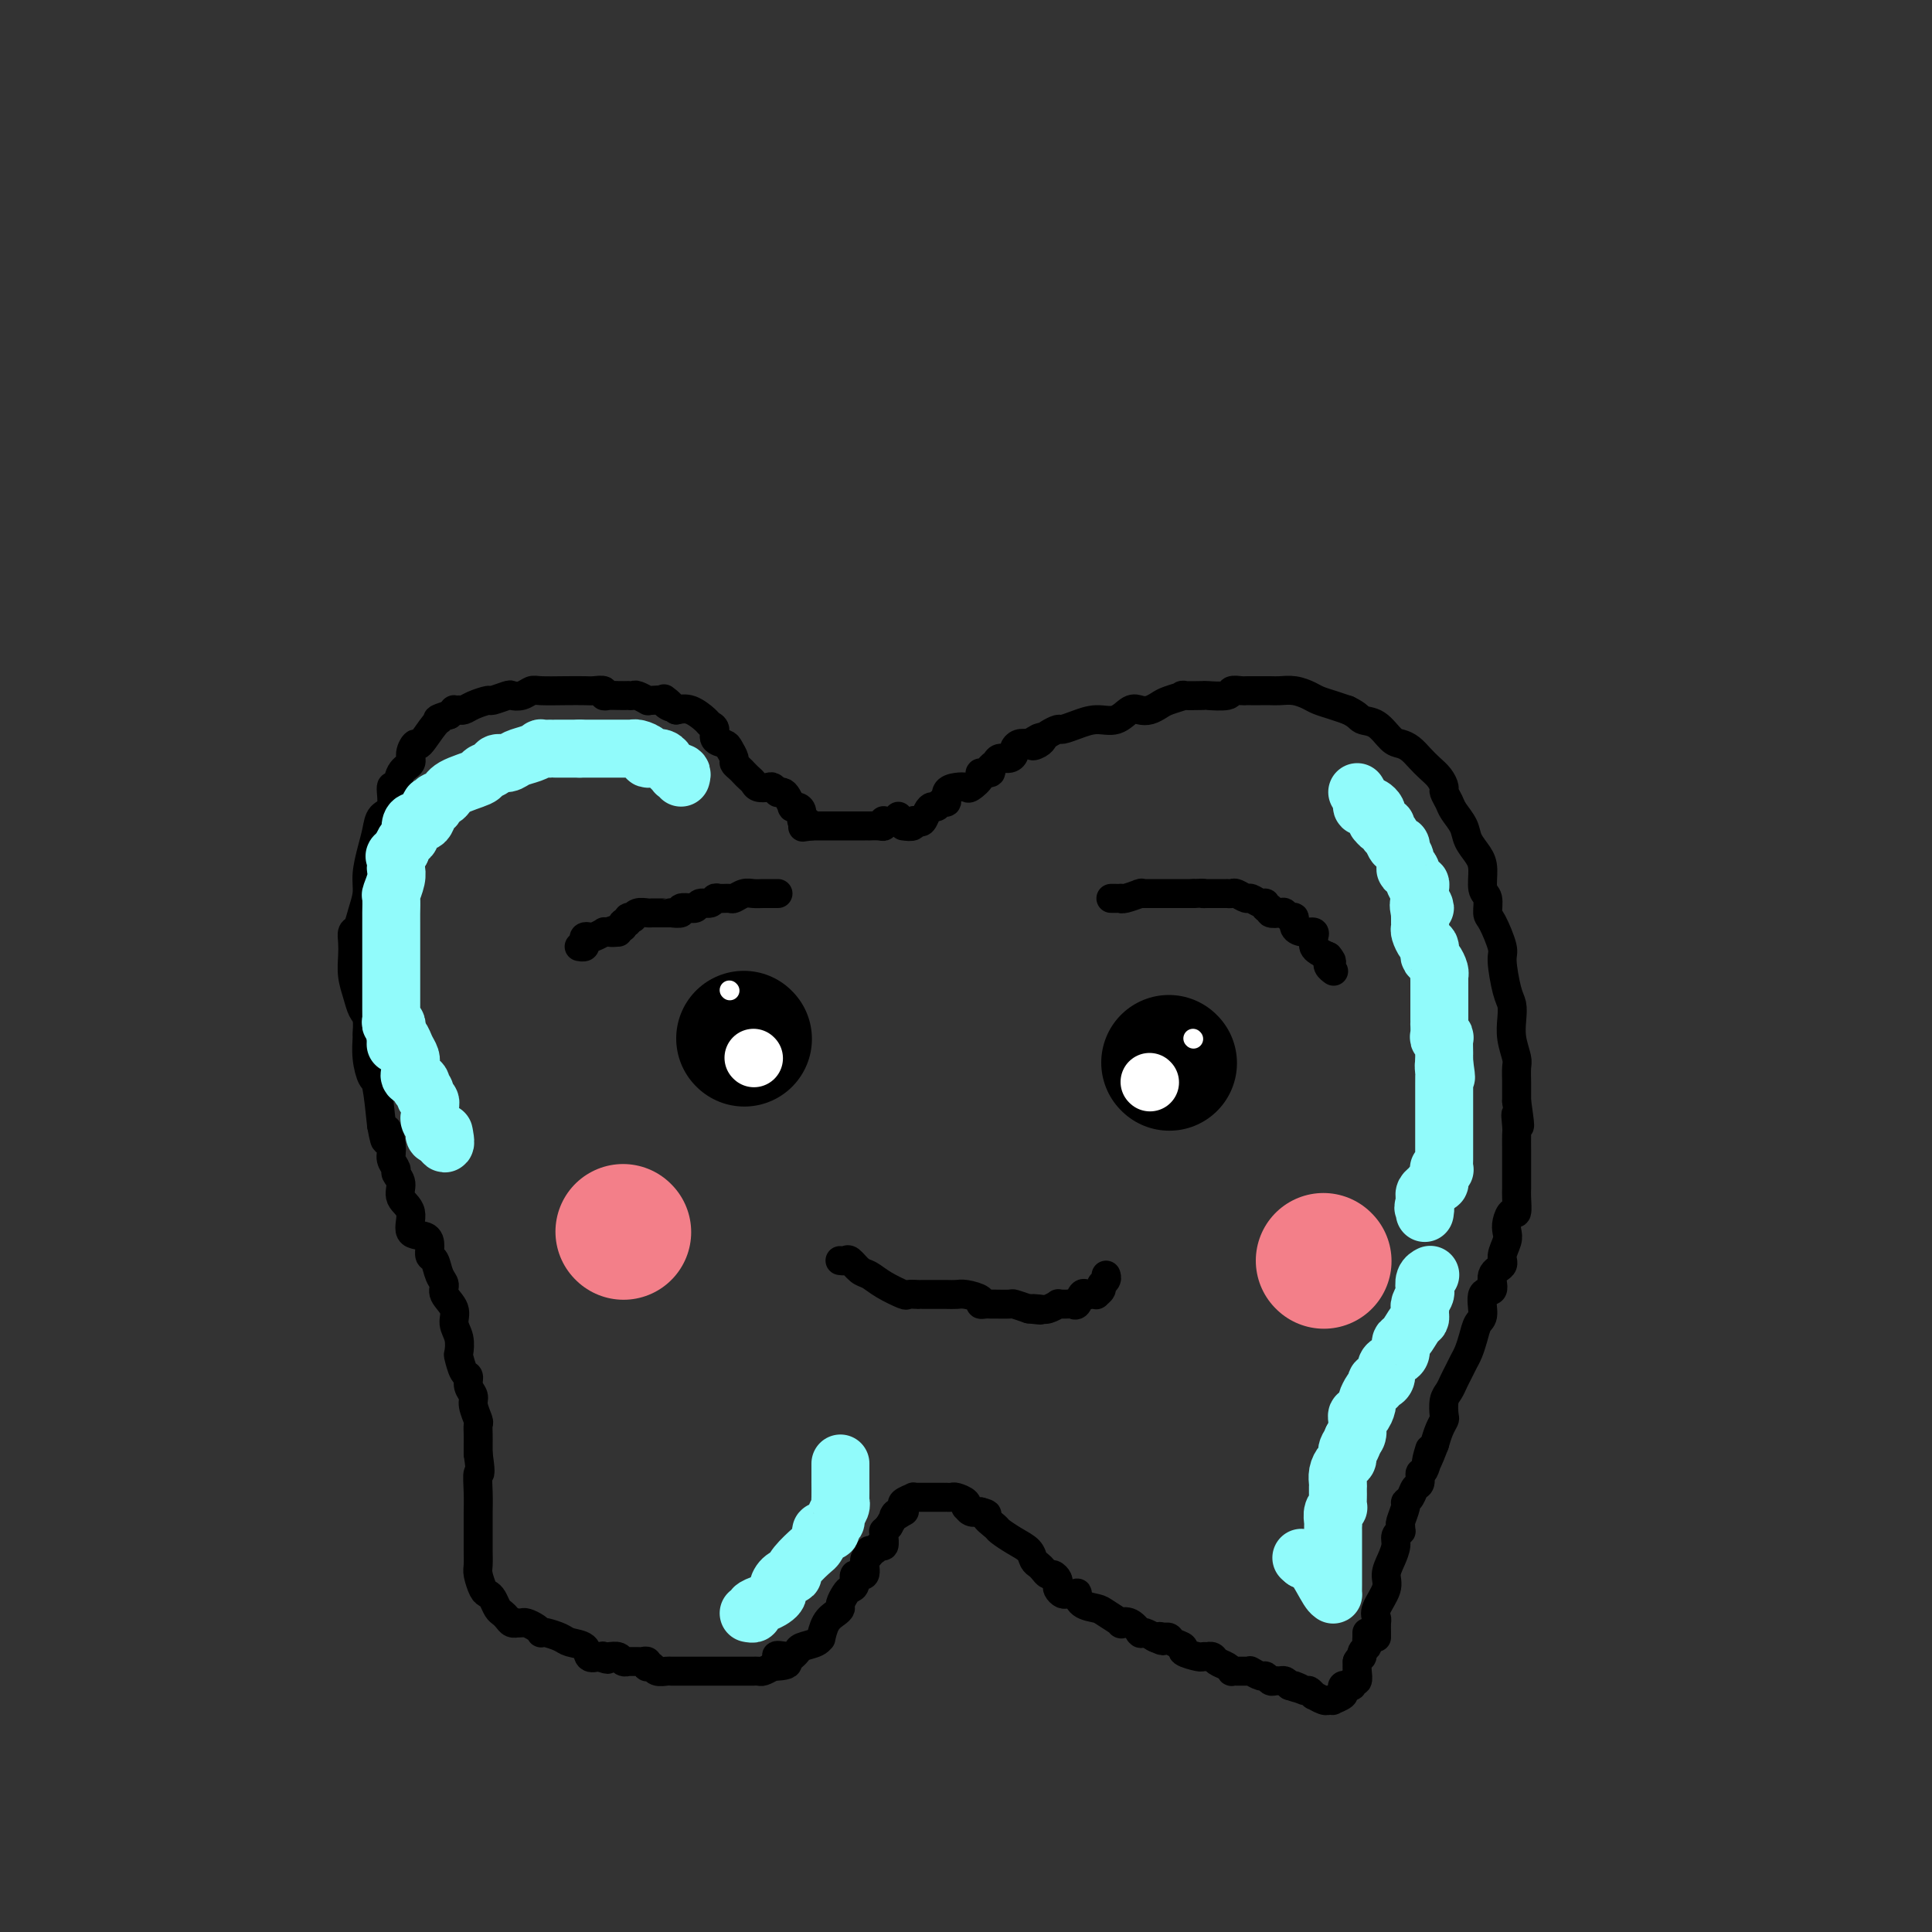 <svg viewBox='0 0 400 400' version='1.1' xmlns='http://www.w3.org/2000/svg' xmlns:xlink='http://www.w3.org/1999/xlink'><rect x="0" y="0" width="400" height="400" fill="#333333" stroke="none"/><g fill='none' stroke='#000000' stroke-width='6' stroke-linecap='round' stroke-linejoin='round'><path d='M187,171c0.869,0.110 1.738,0.219 2,0c0.262,-0.219 -0.085,-0.767 0,-1c0.085,-0.233 0.600,-0.152 1,0c0.400,0.152 0.684,0.376 1,0c0.316,-0.376 0.663,-1.353 1,-2c0.337,-0.647 0.663,-0.965 1,-1c0.337,-0.035 0.684,0.211 1,0c0.316,-0.211 0.599,-0.880 1,-1c0.401,-0.120 0.918,0.309 1,0c0.082,-0.309 -0.271,-1.357 0,-2c0.271,-0.643 1.167,-0.880 2,-1c0.833,-0.120 1.604,-0.122 2,0c0.396,0.122 0.417,0.369 1,0c0.583,-0.369 1.729,-1.356 2,-2c0.271,-0.644 -0.332,-0.947 0,-1c0.332,-0.053 1.598,0.144 2,0c0.402,-0.144 -0.060,-0.630 0,-1c0.060,-0.370 0.642,-0.624 1,-1c0.358,-0.376 0.490,-0.875 1,-1c0.510,-0.125 1.396,0.124 2,0c0.604,-0.124 0.925,-0.621 1,-1c0.075,-0.379 -0.095,-0.641 0,-1c0.095,-0.359 0.456,-0.817 1,-1c0.544,-0.183 1.272,-0.092 2,0'/><path d='M213,154c4.202,-2.643 1.707,-0.751 1,0c-0.707,0.751 0.372,0.360 1,0c0.628,-0.360 0.803,-0.687 1,-1c0.197,-0.313 0.415,-0.610 1,-1c0.585,-0.390 1.539,-0.873 2,-1c0.461,-0.127 0.431,0.102 1,0c0.569,-0.102 1.738,-0.535 3,-1c1.262,-0.465 2.617,-0.961 4,-1c1.383,-0.039 2.794,0.379 4,0c1.206,-0.379 2.208,-1.554 3,-2c0.792,-0.446 1.373,-0.162 2,0c0.627,0.162 1.299,0.201 2,0c0.701,-0.201 1.433,-0.642 2,-1c0.567,-0.358 0.971,-0.632 2,-1c1.029,-0.368 2.683,-0.830 3,-1c0.317,-0.170 -0.701,-0.049 0,0c0.701,0.049 3.123,0.027 4,0c0.877,-0.027 0.210,-0.060 1,0c0.790,0.060 3.037,0.212 4,0c0.963,-0.212 0.642,-0.789 1,-1c0.358,-0.211 1.394,-0.057 2,0c0.606,0.057 0.780,0.015 1,0c0.220,-0.015 0.484,-0.005 1,0c0.516,0.005 1.283,0.004 2,0c0.717,-0.004 1.385,-0.012 2,0c0.615,0.012 1.179,0.045 2,0c0.821,-0.045 1.900,-0.167 3,0c1.100,0.167 2.223,0.622 3,1c0.777,0.378 1.209,0.679 2,1c0.791,0.321 1.940,0.663 3,1c1.060,0.337 2.030,0.668 3,1'/><path d='M279,147c2.241,1.056 2.344,1.697 3,2c0.656,0.303 1.867,0.269 3,1c1.133,0.731 2.190,2.226 3,3c0.810,0.774 1.372,0.826 2,1c0.628,0.174 1.321,0.470 2,1c0.679,0.530 1.344,1.293 2,2c0.656,0.707 1.303,1.358 2,2c0.697,0.642 1.442,1.273 2,2c0.558,0.727 0.927,1.549 1,2c0.073,0.451 -0.150,0.532 0,1c0.150,0.468 0.674,1.322 1,2c0.326,0.678 0.456,1.180 1,2c0.544,0.820 1.504,1.957 2,3c0.496,1.043 0.529,1.993 1,3c0.471,1.007 1.380,2.070 2,3c0.620,0.930 0.953,1.727 1,3c0.047,1.273 -0.190,3.024 0,4c0.190,0.976 0.807,1.178 1,2c0.193,0.822 -0.036,2.265 0,3c0.036,0.735 0.339,0.763 1,2c0.661,1.237 1.680,3.685 2,5c0.320,1.315 -0.059,1.498 0,3c0.059,1.502 0.555,4.321 1,6c0.445,1.679 0.837,2.216 1,3c0.163,0.784 0.096,1.813 0,3c-0.096,1.187 -0.222,2.530 0,4c0.222,1.470 0.792,3.065 1,4c0.208,0.935 0.056,1.209 0,2c-0.056,0.791 -0.015,2.097 0,3c0.015,0.903 0.004,1.401 0,2c-0.004,0.599 -0.002,1.300 0,2'/><path d='M314,228c1.238,8.470 0.332,4.145 0,3c-0.332,-1.145 -0.089,0.890 0,2c0.089,1.110 0.024,1.295 0,2c-0.024,0.705 -0.007,1.931 0,3c0.007,1.069 0.003,1.983 0,3c-0.003,1.017 -0.003,2.138 0,3c0.003,0.862 0.011,1.466 0,2c-0.011,0.534 -0.042,0.997 0,2c0.042,1.003 0.156,2.547 0,3c-0.156,0.453 -0.582,-0.184 -1,0c-0.418,0.184 -0.828,1.190 -1,2c-0.172,0.810 -0.107,1.423 0,2c0.107,0.577 0.255,1.119 0,2c-0.255,0.881 -0.913,2.103 -1,3c-0.087,0.897 0.398,1.469 0,2c-0.398,0.531 -1.679,1.019 -2,2c-0.321,0.981 0.317,2.454 0,3c-0.317,0.546 -1.591,0.166 -2,1c-0.409,0.834 0.045,2.881 0,4c-0.045,1.119 -0.589,1.311 -1,2c-0.411,0.689 -0.687,1.875 -1,3c-0.313,1.125 -0.661,2.189 -1,3c-0.339,0.811 -0.669,1.371 -1,2c-0.331,0.629 -0.663,1.328 -1,2c-0.337,0.672 -0.678,1.317 -1,2c-0.322,0.683 -0.625,1.404 -1,2c-0.375,0.596 -0.821,1.069 -1,2c-0.179,0.931 -0.089,2.322 0,3c0.089,0.678 0.178,0.644 0,1c-0.178,0.356 -0.622,1.102 -1,2c-0.378,0.898 -0.689,1.949 -1,3'/><path d='M297,299c-2.813,7.418 -1.345,1.961 -1,1c0.345,-0.961 -0.432,2.572 -1,4c-0.568,1.428 -0.927,0.750 -1,1c-0.073,0.250 0.139,1.427 0,2c-0.139,0.573 -0.630,0.542 -1,1c-0.370,0.458 -0.621,1.404 -1,2c-0.379,0.596 -0.886,0.843 -1,1c-0.114,0.157 0.167,0.223 0,1c-0.167,0.777 -0.781,2.263 -1,3c-0.219,0.737 -0.044,0.724 0,1c0.044,0.276 -0.043,0.839 0,1c0.043,0.161 0.218,-0.081 0,0c-0.218,0.081 -0.827,0.485 -1,1c-0.173,0.515 0.090,1.142 0,2c-0.090,0.858 -0.532,1.946 -1,3c-0.468,1.054 -0.963,2.074 -1,3c-0.037,0.926 0.382,1.757 0,3c-0.382,1.243 -1.567,2.897 -2,4c-0.433,1.103 -0.116,1.655 0,2c0.116,0.345 0.031,0.484 0,1c-0.031,0.516 -0.008,1.408 0,2c0.008,0.592 0.002,0.883 0,1c-0.002,0.117 -0.001,0.058 0,0'/><path d='M186,169c0.196,0.425 0.393,0.850 0,1c-0.393,0.150 -1.375,0.026 -2,0c-0.625,-0.026 -0.893,0.046 -1,0c-0.107,-0.046 -0.052,-0.208 0,0c0.052,0.208 0.101,0.788 0,1c-0.101,0.212 -0.352,0.057 -1,0c-0.648,-0.057 -1.694,-0.015 -2,0c-0.306,0.015 0.128,0.004 0,0c-0.128,-0.004 -0.816,-0.001 -1,0c-0.184,0.001 0.137,0.000 0,0c-0.137,-0.000 -0.734,-0.000 -1,0c-0.266,0.000 -0.203,0.000 -1,0c-0.797,-0.000 -2.456,-0.000 -3,0c-0.544,0.000 0.026,0.000 0,0c-0.026,-0.000 -0.647,-0.000 -1,0c-0.353,0.000 -0.437,0.000 -1,0c-0.563,-0.000 -1.604,-0.000 -2,0c-0.396,0.000 -0.147,0.000 0,0c0.147,-0.000 0.194,-0.000 0,0c-0.194,0.000 -0.627,0.000 -1,0c-0.373,-0.000 -0.687,-0.000 -1,0'/><path d='M168,171c-3.028,0.378 -1.599,0.322 -1,0c0.599,-0.322 0.367,-0.910 0,-1c-0.367,-0.090 -0.868,0.317 -1,0c-0.132,-0.317 0.105,-1.360 0,-2c-0.105,-0.640 -0.553,-0.879 -1,-1c-0.447,-0.121 -0.894,-0.124 -1,0c-0.106,0.124 0.130,0.374 0,0c-0.130,-0.374 -0.627,-1.372 -1,-2c-0.373,-0.628 -0.624,-0.886 -1,-1c-0.376,-0.114 -0.878,-0.082 -1,0c-0.122,0.082 0.136,0.215 0,0c-0.136,-0.215 -0.666,-0.779 -1,-1c-0.334,-0.221 -0.471,-0.101 -1,0c-0.529,0.101 -1.451,0.182 -2,0c-0.549,-0.182 -0.726,-0.626 -1,-1c-0.274,-0.374 -0.647,-0.676 -1,-1c-0.353,-0.324 -0.686,-0.668 -1,-1c-0.314,-0.332 -0.608,-0.653 -1,-1c-0.392,-0.347 -0.883,-0.722 -1,-1c-0.117,-0.278 0.141,-0.459 0,-1c-0.141,-0.541 -0.682,-1.440 -1,-2c-0.318,-0.560 -0.412,-0.779 -1,-1c-0.588,-0.221 -1.669,-0.445 -2,-1c-0.331,-0.555 0.088,-1.442 0,-2c-0.088,-0.558 -0.683,-0.789 -1,-1c-0.317,-0.211 -0.354,-0.403 -1,-1c-0.646,-0.597 -1.899,-1.599 -3,-2c-1.101,-0.401 -2.051,-0.200 -3,0'/><path d='M140,147c-4.506,-3.956 -1.772,-1.845 -1,-1c0.772,0.845 -0.418,0.424 -1,0c-0.582,-0.424 -0.555,-0.849 -1,-1c-0.445,-0.151 -1.362,-0.026 -2,0c-0.638,0.026 -0.998,-0.046 -1,0c-0.002,0.046 0.355,0.208 0,0c-0.355,-0.208 -1.421,-0.788 -2,-1c-0.579,-0.212 -0.669,-0.057 -1,0c-0.331,0.057 -0.902,0.016 -1,0c-0.098,-0.016 0.277,-0.008 0,0c-0.277,0.008 -1.205,0.016 -2,0c-0.795,-0.016 -1.458,-0.057 -2,0c-0.542,0.057 -0.965,0.211 -1,0c-0.035,-0.211 0.317,-0.788 0,-1c-0.317,-0.212 -1.303,-0.058 -2,0c-0.697,0.058 -1.107,0.019 -2,0c-0.893,-0.019 -2.271,-0.019 -4,0c-1.729,0.019 -3.809,0.057 -5,0c-1.191,-0.057 -1.493,-0.207 -2,0c-0.507,0.207 -1.219,0.773 -2,1c-0.781,0.227 -1.630,0.116 -2,0c-0.370,-0.116 -0.259,-0.238 -1,0c-0.741,0.238 -2.332,0.834 -3,1c-0.668,0.166 -0.413,-0.099 -1,0c-0.587,0.099 -2.018,0.563 -3,1c-0.982,0.437 -1.516,0.848 -2,1c-0.484,0.152 -0.917,0.043 -1,0c-0.083,-0.043 0.184,-0.022 0,0c-0.184,0.022 -0.819,0.044 -1,0c-0.181,-0.044 0.091,-0.156 0,0c-0.091,0.156 -0.546,0.578 -1,1'/><path d='M93,148c-3.377,1.006 -2.321,1.022 -2,1c0.321,-0.022 -0.094,-0.080 -1,1c-0.906,1.080 -2.302,3.299 -3,4c-0.698,0.701 -0.697,-0.115 -1,0c-0.303,0.115 -0.908,1.162 -1,2c-0.092,0.838 0.331,1.468 0,2c-0.331,0.532 -1.416,0.967 -2,2c-0.584,1.033 -0.667,2.663 -1,3c-0.333,0.337 -0.915,-0.621 -1,0c-0.085,0.621 0.327,2.819 0,4c-0.327,1.181 -1.393,1.344 -2,2c-0.607,0.656 -0.754,1.806 -1,3c-0.246,1.194 -0.590,2.432 -1,4c-0.410,1.568 -0.884,3.466 -1,5c-0.116,1.534 0.127,2.704 0,4c-0.127,1.296 -0.622,2.720 -1,4c-0.378,1.280 -0.638,2.418 -1,3c-0.362,0.582 -0.826,0.610 -1,1c-0.174,0.390 -0.058,1.144 0,2c0.058,0.856 0.058,1.813 0,3c-0.058,1.187 -0.173,2.602 0,4c0.173,1.398 0.635,2.778 1,4c0.365,1.222 0.633,2.286 1,3c0.367,0.714 0.833,1.078 1,2c0.167,0.922 0.034,2.403 0,3c-0.034,0.597 0.032,0.312 0,1c-0.032,0.688 -0.163,2.349 0,4c0.163,1.651 0.621,3.291 1,4c0.379,0.709 0.680,0.488 1,2c0.320,1.512 0.660,4.756 1,8'/><path d='M79,233c1.089,5.964 0.813,1.874 1,1c0.187,-0.874 0.839,1.470 1,3c0.161,1.530 -0.169,2.248 0,3c0.169,0.752 0.838,1.540 1,2c0.162,0.460 -0.184,0.593 0,1c0.184,0.407 0.897,1.088 1,2c0.103,0.912 -0.403,2.054 0,3c0.403,0.946 1.715,1.697 2,3c0.285,1.303 -0.456,3.159 0,4c0.456,0.841 2.111,0.666 3,1c0.889,0.334 1.013,1.178 1,2c-0.013,0.822 -0.163,1.623 0,2c0.163,0.377 0.640,0.330 1,1c0.360,0.670 0.603,2.055 1,3c0.397,0.945 0.947,1.449 1,2c0.053,0.551 -0.392,1.150 0,2c0.392,0.850 1.621,1.952 2,3c0.379,1.048 -0.092,2.043 0,3c0.092,0.957 0.747,1.877 1,3c0.253,1.123 0.105,2.450 0,3c-0.105,0.550 -0.168,0.322 0,1c0.168,0.678 0.566,2.263 1,3c0.434,0.737 0.905,0.625 1,1c0.095,0.375 -0.185,1.237 0,2c0.185,0.763 0.834,1.426 1,2c0.166,0.574 -0.152,1.060 0,2c0.152,0.940 0.773,2.335 1,3c0.227,0.665 0.061,0.601 0,1c-0.061,0.399 -0.016,1.261 0,2c0.016,0.739 0.005,1.354 0,2c-0.005,0.646 -0.002,1.323 0,2'/><path d='M99,301c0.774,5.363 0.207,3.771 0,4c-0.207,0.229 -0.056,2.280 0,4c0.056,1.720 0.015,3.108 0,4c-0.015,0.892 -0.004,1.287 0,2c0.004,0.713 0.001,1.742 0,2c-0.001,0.258 -0.001,-0.256 0,0c0.001,0.256 0.003,1.280 0,2c-0.003,0.720 -0.012,1.135 0,2c0.012,0.865 0.045,2.181 0,3c-0.045,0.819 -0.167,1.140 0,2c0.167,0.860 0.622,2.258 1,3c0.378,0.742 0.679,0.829 1,1c0.321,0.171 0.663,0.428 1,1c0.337,0.572 0.669,1.460 1,2c0.331,0.540 0.662,0.733 1,1c0.338,0.267 0.682,0.608 1,1c0.318,0.392 0.609,0.836 1,1c0.391,0.164 0.882,0.047 1,0c0.118,-0.047 -0.136,-0.023 0,0c0.136,0.023 0.663,0.045 1,0c0.337,-0.045 0.484,-0.156 1,0c0.516,0.156 1.402,0.581 2,1c0.598,0.419 0.907,0.834 1,1c0.093,0.166 -0.031,0.085 0,0c0.031,-0.085 0.217,-0.173 1,0c0.783,0.173 2.163,0.607 3,1c0.837,0.393 1.132,0.744 2,1c0.868,0.256 2.311,0.415 3,1c0.689,0.585 0.626,1.596 1,2c0.374,0.404 1.187,0.202 2,0'/><path d='M124,343c3.009,1.083 1.531,0.289 1,0c-0.531,-0.289 -0.115,-0.074 0,0c0.115,0.074 -0.070,0.006 0,0c0.070,-0.006 0.396,0.051 1,0c0.604,-0.051 1.486,-0.210 2,0c0.514,0.210 0.659,0.788 1,1c0.341,0.212 0.879,0.057 1,0c0.121,-0.057 -0.175,-0.015 0,0c0.175,0.015 0.821,0.003 1,0c0.179,-0.003 -0.110,0.003 0,0c0.110,-0.003 0.617,-0.015 1,0c0.383,0.015 0.642,0.055 1,0c0.358,-0.055 0.816,-0.207 1,0c0.184,0.207 0.095,0.773 0,1c-0.095,0.227 -0.195,0.113 0,0c0.195,-0.113 0.684,-0.226 1,0c0.316,0.226 0.457,0.793 1,1c0.543,0.207 1.488,0.056 2,0c0.512,-0.056 0.593,-0.015 1,0c0.407,0.015 1.142,0.004 2,0c0.858,-0.004 1.841,-0.001 3,0c1.159,0.001 2.495,0.000 3,0c0.505,-0.000 0.178,-0.000 1,0c0.822,0.000 2.794,0.000 4,0c1.206,-0.000 1.647,-0.000 2,0c0.353,0.000 0.619,0.001 1,0c0.381,-0.001 0.878,-0.003 1,0c0.122,0.003 -0.132,0.011 0,0c0.132,-0.011 0.651,-0.041 1,0c0.349,0.041 0.528,0.155 1,0c0.472,-0.155 1.236,-0.577 2,-1'/><path d='M160,345c5.687,-0.140 1.903,-1.491 1,-2c-0.903,-0.509 1.075,-0.178 2,0c0.925,0.178 0.798,0.201 1,0c0.202,-0.201 0.733,-0.626 1,-1c0.267,-0.374 0.270,-0.698 1,-1c0.730,-0.302 2.188,-0.581 3,-1c0.812,-0.419 0.978,-0.977 1,-1c0.022,-0.023 -0.100,0.489 0,0c0.100,-0.489 0.422,-1.980 1,-3c0.578,-1.020 1.411,-1.569 2,-2c0.589,-0.431 0.933,-0.744 1,-1c0.067,-0.256 -0.142,-0.455 0,-1c0.142,-0.545 0.634,-1.435 1,-2c0.366,-0.565 0.605,-0.803 1,-1c0.395,-0.197 0.947,-0.353 1,-1c0.053,-0.647 -0.393,-1.785 0,-2c0.393,-0.215 1.625,0.494 2,0c0.375,-0.494 -0.107,-2.189 0,-3c0.107,-0.811 0.803,-0.737 1,-1c0.197,-0.263 -0.105,-0.861 0,-1c0.105,-0.139 0.617,0.183 1,0c0.383,-0.183 0.638,-0.871 1,-1c0.362,-0.129 0.832,0.303 1,0c0.168,-0.303 0.035,-1.339 0,-2c-0.035,-0.661 0.029,-0.947 0,-1c-0.029,-0.053 -0.151,0.128 0,0c0.151,-0.128 0.576,-0.564 1,-1'/><path d='M184,316c2.425,-4.102 0.987,-2.356 1,-2c0.013,0.356 1.475,-0.679 2,-1c0.525,-0.321 0.112,0.072 0,0c-0.112,-0.072 0.078,-0.608 0,-1c-0.078,-0.392 -0.425,-0.641 0,-1c0.425,-0.359 1.620,-0.828 2,-1c0.380,-0.172 -0.056,-0.046 0,0c0.056,0.046 0.606,0.012 1,0c0.394,-0.012 0.634,-0.003 1,0c0.366,0.003 0.859,0.001 1,0c0.141,-0.001 -0.068,-0.000 0,0c0.068,0.000 0.414,0.000 1,0c0.586,-0.000 1.413,-0.001 2,0c0.587,0.001 0.935,0.003 1,0c0.065,-0.003 -0.154,-0.011 0,0c0.154,0.011 0.682,0.040 1,0c0.318,-0.040 0.427,-0.151 1,0c0.573,0.151 1.609,0.562 2,1c0.391,0.438 0.136,0.901 0,1c-0.136,0.099 -0.152,-0.166 0,0c0.152,0.166 0.472,0.762 1,1c0.528,0.238 1.264,0.119 2,0'/><path d='M203,313c2.277,0.579 0.971,0.525 1,1c0.029,0.475 1.394,1.479 2,2c0.606,0.521 0.452,0.559 1,1c0.548,0.441 1.796,1.284 3,2c1.204,0.716 2.364,1.306 3,2c0.636,0.694 0.748,1.492 1,2c0.252,0.508 0.646,0.728 1,1c0.354,0.272 0.670,0.598 1,1c0.330,0.402 0.676,0.881 1,1c0.324,0.119 0.626,-0.122 1,0c0.374,0.122 0.821,0.607 1,1c0.179,0.393 0.089,0.694 0,1c-0.089,0.306 -0.178,0.618 0,1c0.178,0.382 0.622,0.832 1,1c0.378,0.168 0.691,0.052 1,0c0.309,-0.052 0.615,-0.039 1,0c0.385,0.039 0.850,0.103 1,0c0.150,-0.103 -0.015,-0.374 0,0c0.015,0.374 0.209,1.393 1,2c0.791,0.607 2.179,0.802 3,1c0.821,0.198 1.075,0.400 2,1c0.925,0.600 2.521,1.597 3,2c0.479,0.403 -0.159,0.213 0,0c0.159,-0.213 1.116,-0.451 2,0c0.884,0.451 1.694,1.589 2,2c0.306,0.411 0.107,0.096 0,0c-0.107,-0.096 -0.121,0.026 0,0c0.121,-0.026 0.379,-0.199 1,0c0.621,0.199 1.606,0.771 2,1c0.394,0.229 0.197,0.114 0,0'/><path d='M239,339c2.951,1.392 1.330,0.372 1,0c-0.330,-0.372 0.631,-0.097 1,0c0.369,0.097 0.146,0.015 0,0c-0.146,-0.015 -0.214,0.037 0,0c0.214,-0.037 0.709,-0.164 1,0c0.291,0.164 0.378,0.618 1,1c0.622,0.382 1.778,0.691 2,1c0.222,0.309 -0.491,0.619 0,1c0.491,0.381 2.187,0.833 3,1c0.813,0.167 0.742,0.048 1,0c0.258,-0.048 0.846,-0.024 1,0c0.154,0.024 -0.127,0.049 0,0c0.127,-0.049 0.660,-0.171 1,0c0.340,0.171 0.486,0.634 1,1c0.514,0.366 1.395,0.634 2,1c0.605,0.366 0.936,0.830 1,1c0.064,0.170 -0.137,0.045 0,0c0.137,-0.045 0.612,-0.012 1,0c0.388,0.012 0.691,0.002 1,0c0.309,-0.002 0.626,0.003 1,0c0.374,-0.003 0.807,-0.016 1,0c0.193,0.016 0.146,0.061 0,0c-0.146,-0.061 -0.390,-0.227 0,0c0.390,0.227 1.414,0.846 2,1c0.586,0.154 0.734,-0.155 1,0c0.266,0.155 0.649,0.776 1,1c0.351,0.224 0.672,0.050 1,0c0.328,-0.050 0.665,0.025 1,0c0.335,-0.025 0.667,-0.150 1,0c0.333,0.150 0.666,0.575 1,1'/><path d='M267,349c4.448,1.482 1.568,0.186 1,0c-0.568,-0.186 1.175,0.739 2,1c0.825,0.261 0.733,-0.140 1,0c0.267,0.140 0.893,0.822 1,1c0.107,0.178 -0.307,-0.149 0,0c0.307,0.149 1.334,0.773 2,1c0.666,0.227 0.971,0.058 1,0c0.029,-0.058 -0.216,-0.004 0,0c0.216,0.004 0.894,-0.041 1,0c0.106,0.041 -0.361,0.168 0,0c0.361,-0.168 1.551,-0.632 2,-1c0.449,-0.368 0.158,-0.639 0,-1c-0.158,-0.361 -0.182,-0.813 0,-1c0.182,-0.187 0.571,-0.109 1,0c0.429,0.109 0.900,0.247 1,0c0.100,-0.247 -0.169,-0.881 0,-1c0.169,-0.119 0.776,0.276 1,0c0.224,-0.276 0.064,-1.222 0,-2c-0.064,-0.778 -0.032,-1.389 0,-2'/><path d='M281,344c0.707,-1.262 0.974,-0.916 1,-1c0.026,-0.084 -0.189,-0.597 0,-1c0.189,-0.403 0.783,-0.695 1,-1c0.217,-0.305 0.058,-0.621 0,-1c-0.058,-0.379 -0.016,-0.820 0,-1c0.016,-0.180 0.004,-0.100 0,0c-0.004,0.100 -0.001,0.219 0,0c0.001,-0.219 0.000,-0.777 0,-1c-0.000,-0.223 -0.000,-0.112 0,0'/><path d='M230,186c0.308,-0.002 0.616,-0.004 1,0c0.384,0.004 0.846,0.015 1,0c0.154,-0.015 0.002,-0.057 0,0c-0.002,0.057 0.146,0.211 1,0c0.854,-0.211 2.414,-0.789 3,-1c0.586,-0.211 0.200,-0.057 0,0c-0.200,0.057 -0.212,0.015 0,0c0.212,-0.015 0.648,-0.004 1,0c0.352,0.004 0.619,0.001 1,0c0.381,-0.001 0.877,-0.000 1,0c0.123,0.000 -0.125,0.000 0,0c0.125,-0.000 0.625,-0.000 1,0c0.375,0.000 0.625,0.000 1,0c0.375,-0.000 0.875,-0.000 1,0c0.125,0.000 -0.125,0.000 0,0c0.125,-0.000 0.625,-0.000 1,0c0.375,0.000 0.625,0.000 1,0c0.375,-0.000 0.874,-0.000 1,0c0.126,0.000 -0.120,0.000 0,0c0.120,-0.000 0.606,-0.000 1,0c0.394,0.000 0.697,0.000 1,0'/><path d='M247,185c3.037,-0.155 2.128,-0.041 2,0c-0.128,0.041 0.525,0.011 1,0c0.475,-0.011 0.772,-0.003 1,0c0.228,0.003 0.389,-0.000 1,0c0.611,0.000 1.673,0.004 2,0c0.327,-0.004 -0.082,-0.016 0,0c0.082,0.016 0.655,0.061 1,0c0.345,-0.061 0.461,-0.228 1,0c0.539,0.228 1.502,0.850 2,1c0.498,0.150 0.530,-0.171 1,0c0.470,0.171 1.378,0.834 2,1c0.622,0.166 0.958,-0.165 1,0c0.042,0.165 -0.210,0.828 0,1c0.210,0.172 0.882,-0.146 1,0c0.118,0.146 -0.318,0.755 0,1c0.318,0.245 1.390,0.125 2,0c0.610,-0.125 0.757,-0.254 1,0c0.243,0.254 0.580,0.890 1,1c0.420,0.110 0.921,-0.307 1,0c0.079,0.307 -0.266,1.339 0,2c0.266,0.661 1.142,0.951 2,1c0.858,0.049 1.696,-0.141 2,0c0.304,0.141 0.073,0.615 0,1c-0.073,0.385 0.011,0.680 0,1c-0.011,0.320 -0.118,0.663 0,1c0.118,0.337 0.462,0.668 1,1c0.538,0.332 1.269,0.666 2,1'/><path d='M275,198c1.388,1.631 0.358,1.208 0,1c-0.358,-0.208 -0.044,-0.200 0,0c0.044,0.200 -0.180,0.592 0,1c0.180,0.408 0.766,0.831 1,1c0.234,0.169 0.117,0.085 0,0'/><path d='M161,185c0.066,-0.001 0.131,-0.001 0,0c-0.131,0.001 -0.459,0.004 -1,0c-0.541,-0.004 -1.296,-0.015 -2,0c-0.704,0.015 -1.358,0.057 -2,0c-0.642,-0.057 -1.271,-0.212 -2,0c-0.729,0.212 -1.556,0.793 -2,1c-0.444,0.207 -0.504,0.040 -1,0c-0.496,-0.040 -1.428,0.046 -2,0c-0.572,-0.046 -0.785,-0.223 -1,0c-0.215,0.223 -0.434,0.845 -1,1c-0.566,0.155 -1.480,-0.155 -2,0c-0.520,0.155 -0.645,0.777 -1,1c-0.355,0.223 -0.940,0.046 -1,0c-0.060,-0.046 0.405,0.040 0,0c-0.405,-0.040 -1.681,-0.207 -2,0c-0.319,0.207 0.318,0.788 0,1c-0.318,0.212 -1.591,0.057 -2,0c-0.409,-0.057 0.045,-0.015 0,0c-0.045,0.015 -0.588,0.004 -1,0c-0.412,-0.004 -0.691,-0.002 -1,0c-0.309,0.002 -0.647,0.004 -1,0c-0.353,-0.004 -0.720,-0.015 -1,0c-0.280,0.015 -0.471,0.056 -1,0c-0.529,-0.056 -1.395,-0.207 -2,0c-0.605,0.207 -0.951,0.773 -1,1c-0.049,0.227 0.197,0.116 0,0c-0.197,-0.116 -0.836,-0.237 -1,0c-0.164,0.237 0.148,0.833 0,1c-0.148,0.167 -0.757,-0.095 -1,0c-0.243,0.095 -0.122,0.548 0,1'/><path d='M129,192c-5.128,1.309 -1.946,1.082 -1,1c0.946,-0.082 -0.342,-0.018 -1,0c-0.658,0.018 -0.687,-0.009 -1,0c-0.313,0.009 -0.911,0.054 -1,0c-0.089,-0.054 0.330,-0.208 0,0c-0.330,0.208 -1.408,0.777 -2,1c-0.592,0.223 -0.698,0.098 -1,0c-0.302,-0.098 -0.799,-0.170 -1,0c-0.201,0.170 -0.106,0.581 0,1c0.106,0.419 0.224,0.844 0,1c-0.224,0.156 -0.791,0.042 -1,0c-0.209,-0.042 -0.060,-0.012 0,0c0.060,0.012 0.030,0.006 0,0'/></g>
<g fill='none' stroke='#000000' stroke-width='28' stroke-linecap='round' stroke-linejoin='round'><path d='M242,220c0.000,0.000 0.100,0.100 0.1,0.1'/><path d='M154,215c0.000,0.000 0.100,0.100 0.1,0.1'/></g>
<g fill='none' stroke='#FFFFFF' stroke-width='12' stroke-linecap='round' stroke-linejoin='round'><path d='M238,224c0.000,0.000 0.100,0.100 0.1,0.1'/><path d='M156,219c0.000,0.000 0.100,0.100 0.1,0.1'/></g>
<g fill='none' stroke='#FFFFFF' stroke-width='4' stroke-linecap='round' stroke-linejoin='round'><path d='M247,215c0.000,0.000 0.100,0.100 0.1,0.1'/><path d='M151,205c0.000,0.000 0.100,0.100 0.1,0.1'/></g>
<g fill='none' stroke='#F37F89' stroke-width='28' stroke-linecap='round' stroke-linejoin='round'><path d='M274,261c0.000,0.000 0.100,0.100 0.1,0.1'/><path d='M129,255c0.000,0.000 0.100,0.100 0.1,0.1'/></g>
<g fill='none' stroke='#000000' stroke-width='6' stroke-linecap='round' stroke-linejoin='round'><path d='M174,261c0.026,0.004 0.051,0.008 0,0c-0.051,-0.008 -0.180,-0.028 0,0c0.180,0.028 0.668,0.104 1,0c0.332,-0.104 0.506,-0.388 1,0c0.494,0.388 1.307,1.449 2,2c0.693,0.551 1.265,0.593 2,1c0.735,0.407 1.632,1.181 3,2c1.368,0.819 3.206,1.684 4,2c0.794,0.316 0.542,0.085 1,0c0.458,-0.085 1.624,-0.023 2,0c0.376,0.023 -0.040,0.006 0,0c0.040,-0.006 0.535,-0.002 1,0c0.465,0.002 0.898,0.000 1,0c0.102,-0.000 -0.128,-0.000 0,0c0.128,0.000 0.615,0.000 1,0c0.385,-0.000 0.668,-0.001 1,0c0.332,0.001 0.713,0.003 1,0c0.287,-0.003 0.479,-0.011 1,0c0.521,0.011 1.372,0.041 2,0c0.628,-0.041 1.033,-0.155 2,0c0.967,0.155 2.494,0.577 3,1c0.506,0.423 -0.011,0.846 0,1c0.011,0.154 0.551,0.041 1,0c0.449,-0.041 0.808,-0.008 1,0c0.192,0.008 0.216,-0.008 1,0c0.784,0.008 2.326,0.041 3,0c0.674,-0.041 0.478,-0.154 1,0c0.522,0.154 1.761,0.577 3,1'/><path d='M213,271c4.212,0.468 1.741,0.140 1,0c-0.741,-0.140 0.249,-0.090 1,0c0.751,0.090 1.262,0.220 2,0c0.738,-0.220 1.703,-0.792 2,-1c0.297,-0.208 -0.075,-0.054 0,0c0.075,0.054 0.597,0.007 1,0c0.403,-0.007 0.685,0.026 1,0c0.315,-0.026 0.661,-0.112 1,0c0.339,0.112 0.669,0.422 1,0c0.331,-0.422 0.662,-1.576 1,-2c0.338,-0.424 0.683,-0.116 1,0c0.317,0.116 0.606,0.042 1,0c0.394,-0.042 0.894,-0.053 1,0c0.106,0.053 -0.182,0.168 0,0c0.182,-0.168 0.833,-0.620 1,-1c0.167,-0.380 -0.151,-0.690 0,-1c0.151,-0.310 0.771,-0.622 1,-1c0.229,-0.378 0.065,-0.822 0,-1c-0.065,-0.178 -0.033,-0.089 0,0'/></g>
<g fill='none' stroke='#91FBFB' stroke-width='12' stroke-linecap='round' stroke-linejoin='round'><path d='M281,164c0.447,0.734 0.894,1.468 1,2c0.106,0.532 -0.129,0.863 0,1c0.129,0.137 0.623,0.079 1,0c0.377,-0.079 0.636,-0.180 1,0c0.364,0.180 0.832,0.641 1,1c0.168,0.359 0.035,0.617 0,1c-0.035,0.383 0.028,0.890 0,1c-0.028,0.110 -0.147,-0.177 0,0c0.147,0.177 0.562,0.819 1,1c0.438,0.181 0.901,-0.097 1,0c0.099,0.097 -0.167,0.570 0,1c0.167,0.430 0.767,0.818 1,1c0.233,0.182 0.101,0.158 0,0c-0.101,-0.158 -0.170,-0.448 0,0c0.170,0.448 0.580,1.635 1,2c0.420,0.365 0.848,-0.093 1,0c0.152,0.093 0.026,0.737 0,1c-0.026,0.263 0.049,0.144 0,0c-0.049,-0.144 -0.221,-0.314 0,0c0.221,0.314 0.833,1.113 1,2c0.167,0.887 -0.113,1.862 0,2c0.113,0.138 0.619,-0.563 1,0c0.381,0.563 0.638,2.388 1,3c0.362,0.612 0.829,0.009 1,0c0.171,-0.009 0.046,0.574 0,1c-0.046,0.426 -0.013,0.693 0,1c0.013,0.307 0.007,0.653 0,1'/><path d='M294,186c2.011,3.505 0.539,1.268 0,1c-0.539,-0.268 -0.144,1.434 0,2c0.144,0.566 0.038,-0.004 0,0c-0.038,0.004 -0.007,0.582 0,1c0.007,0.418 -0.008,0.675 0,1c0.008,0.325 0.041,0.717 0,1c-0.041,0.283 -0.155,0.457 0,1c0.155,0.543 0.580,1.454 1,2c0.420,0.546 0.834,0.727 1,1c0.166,0.273 0.083,0.637 0,1c-0.083,0.363 -0.166,0.725 0,1c0.166,0.275 0.580,0.462 1,1c0.420,0.538 0.845,1.425 1,2c0.155,0.575 0.042,0.836 0,1c-0.042,0.164 -0.011,0.229 0,1c0.011,0.771 0.003,2.248 0,3c-0.003,0.752 -0.001,0.778 0,1c0.001,0.222 0.000,0.638 0,1c-0.000,0.362 -0.000,0.670 0,1c0.000,0.330 0.000,0.684 0,1c-0.000,0.316 -0.001,0.596 0,1c0.001,0.404 0.004,0.932 0,1c-0.004,0.068 -0.015,-0.324 0,0c0.015,0.324 0.057,1.365 0,2c-0.057,0.635 -0.211,0.864 0,1c0.211,0.136 0.789,0.179 1,0c0.211,-0.179 0.057,-0.581 0,0c-0.057,0.581 -0.015,2.145 0,3c0.015,0.855 0.004,0.999 0,1c-0.004,0.001 -0.001,-0.143 0,0c0.001,0.143 0.001,0.571 0,1'/><path d='M299,220c0.774,5.437 0.207,2.031 0,1c-0.207,-1.031 -0.056,0.314 0,1c0.056,0.686 0.015,0.712 0,1c-0.015,0.288 -0.004,0.839 0,1c0.004,0.161 0.001,-0.069 0,0c-0.001,0.069 -0.000,0.437 0,1c0.000,0.563 0.000,1.320 0,2c-0.000,0.680 -0.000,1.281 0,2c0.000,0.719 0.000,1.555 0,2c-0.000,0.445 -0.000,0.501 0,1c0.000,0.499 0.000,1.443 0,2c-0.000,0.557 -0.000,0.727 0,1c0.000,0.273 0.000,0.649 0,1c-0.000,0.351 -0.000,0.676 0,1c0.000,0.324 0.001,0.647 0,1c-0.001,0.353 -0.004,0.736 0,1c0.004,0.264 0.015,0.410 0,1c-0.015,0.590 -0.057,1.625 0,2c0.057,0.375 0.211,0.089 0,0c-0.211,-0.089 -0.788,0.019 -1,0c-0.212,-0.019 -0.060,-0.163 0,0c0.060,0.163 0.027,0.635 0,1c-0.027,0.365 -0.050,0.623 0,1c0.050,0.377 0.171,0.875 0,1c-0.171,0.125 -0.634,-0.121 -1,0c-0.366,0.121 -0.634,0.610 -1,1c-0.366,0.390 -0.829,0.682 -1,1c-0.171,0.318 -0.049,0.662 0,1c0.049,0.338 0.024,0.669 0,1'/><path d='M295,249c-0.619,1.560 -0.167,0.958 0,1c0.167,0.042 0.048,0.726 0,1c-0.048,0.274 -0.024,0.137 0,0'/><path d='M296,264c0.111,-0.057 0.222,-0.114 0,0c-0.222,0.114 -0.777,0.398 -1,1c-0.223,0.602 -0.112,1.523 0,2c0.112,0.477 0.227,0.510 0,1c-0.227,0.490 -0.795,1.439 -1,2c-0.205,0.561 -0.047,0.736 0,1c0.047,0.264 -0.016,0.619 0,1c0.016,0.381 0.110,0.788 0,1c-0.110,0.212 -0.425,0.228 -1,1c-0.575,0.772 -1.411,2.301 -2,3c-0.589,0.699 -0.932,0.568 -1,1c-0.068,0.432 0.140,1.429 0,2c-0.140,0.571 -0.629,0.717 -1,1c-0.371,0.283 -0.625,0.702 -1,1c-0.375,0.298 -0.871,0.476 -1,1c-0.129,0.524 0.110,1.394 0,2c-0.110,0.606 -0.568,0.949 -1,1c-0.432,0.051 -0.838,-0.189 -1,0c-0.162,0.189 -0.081,0.809 0,1c0.081,0.191 0.163,-0.046 0,0c-0.163,0.046 -0.569,0.376 -1,1c-0.431,0.624 -0.886,1.544 -1,2c-0.114,0.456 0.113,0.450 0,1c-0.113,0.550 -0.565,1.657 -1,2c-0.435,0.343 -0.851,-0.077 -1,0c-0.149,0.077 -0.030,0.649 0,1c0.030,0.351 -0.031,0.479 0,1c0.031,0.521 0.152,1.435 0,2c-0.152,0.565 -0.576,0.783 -1,1'/><path d='M280,298c-2.411,5.456 -0.440,2.094 0,1c0.440,-1.094 -0.653,0.078 -1,1c-0.347,0.922 0.051,1.595 0,2c-0.051,0.405 -0.549,0.543 -1,1c-0.451,0.457 -0.853,1.235 -1,2c-0.147,0.765 -0.040,1.519 0,2c0.040,0.481 0.012,0.689 0,1c-0.012,0.311 -0.007,0.726 0,1c0.007,0.274 0.016,0.406 0,1c-0.016,0.594 -0.057,1.651 0,2c0.057,0.349 0.211,-0.009 0,0c-0.211,0.009 -0.789,0.384 -1,1c-0.211,0.616 -0.057,1.475 0,2c0.057,0.525 0.015,0.718 0,1c-0.015,0.282 -0.004,0.652 0,1c0.004,0.348 0.001,0.675 0,1c-0.001,0.325 -0.000,0.650 0,1c0.000,0.350 0.000,0.727 0,1c-0.000,0.273 0.000,0.443 0,1c-0.000,0.557 -0.000,1.502 0,2c0.000,0.498 0.000,0.550 0,1c-0.000,0.450 -0.001,1.299 0,2c0.001,0.701 0.005,1.256 0,2c-0.005,0.744 -0.018,1.677 0,2c0.018,0.323 0.067,0.035 0,0c-0.067,-0.035 -0.249,0.183 -1,-1c-0.751,-1.183 -2.072,-3.767 -3,-5c-0.928,-1.233 -1.464,-1.117 -2,-1'/><path d='M270,323c-1.000,-0.833 -0.500,-0.417 0,0'/><path d='M141,161c0.119,-0.417 0.238,-0.834 0,-1c-0.238,-0.166 -0.834,-0.082 -1,0c-0.166,0.082 0.097,0.162 0,0c-0.097,-0.162 -0.554,-0.565 -1,-1c-0.446,-0.435 -0.880,-0.900 -1,-1c-0.120,-0.100 0.075,0.167 0,0c-0.075,-0.167 -0.419,-0.766 -1,-1c-0.581,-0.234 -1.400,-0.101 -2,0c-0.600,0.101 -0.983,0.171 -1,0c-0.017,-0.171 0.331,-0.582 0,-1c-0.331,-0.418 -1.342,-0.844 -2,-1c-0.658,-0.156 -0.964,-0.042 -1,0c-0.036,0.042 0.197,0.011 0,0c-0.197,-0.011 -0.822,-0.003 -1,0c-0.178,0.003 0.093,0.001 0,0c-0.093,-0.001 -0.550,-0.000 -1,0c-0.450,0.000 -0.895,0.000 -1,0c-0.105,-0.000 0.129,-0.000 0,0c-0.129,0.000 -0.621,0.000 -1,0c-0.379,-0.000 -0.644,-0.000 -1,0c-0.356,0.000 -0.802,0.000 -1,0c-0.198,-0.000 -0.148,-0.000 0,0c0.148,0.000 0.393,0.000 0,0c-0.393,-0.000 -1.425,-0.000 -2,0c-0.575,0.000 -0.693,0.000 -1,0c-0.307,-0.000 -0.804,-0.000 -1,0c-0.196,0.000 -0.091,0.000 0,0c0.091,-0.000 0.169,-0.000 0,0c-0.169,0.000 -0.584,0.000 -1,0'/><path d='M120,155c-2.013,0.000 -1.046,0.000 -1,0c0.046,-0.000 -0.829,-0.000 -1,0c-0.171,0.000 0.361,0.000 0,0c-0.361,-0.000 -1.615,-0.000 -2,0c-0.385,0.000 0.099,0.000 0,0c-0.099,-0.000 -0.782,-0.001 -1,0c-0.218,0.001 0.028,0.003 0,0c-0.028,-0.003 -0.329,-0.012 -1,0c-0.671,0.012 -1.712,0.046 -2,0c-0.288,-0.046 0.179,-0.171 0,0c-0.179,0.171 -1.002,0.637 -2,1c-0.998,0.363 -2.170,0.622 -3,1c-0.830,0.378 -1.318,0.874 -2,1c-0.682,0.126 -1.559,-0.118 -2,0c-0.441,0.118 -0.445,0.599 -1,1c-0.555,0.401 -1.659,0.723 -2,1c-0.341,0.277 0.081,0.509 -1,1c-1.081,0.491 -3.667,1.242 -5,2c-1.333,0.758 -1.415,1.525 -2,2c-0.585,0.475 -1.673,0.660 -2,1c-0.327,0.340 0.106,0.835 0,1c-0.106,0.165 -0.753,0.002 -1,0c-0.247,-0.002 -0.095,0.159 0,0c0.095,-0.159 0.131,-0.638 0,0c-0.131,0.638 -0.430,2.394 -1,3c-0.570,0.606 -1.410,0.063 -2,0c-0.590,-0.063 -0.931,0.354 -1,1c-0.069,0.646 0.135,1.520 0,2c-0.135,0.480 -0.610,0.566 -1,1c-0.390,0.434 -0.695,1.217 -1,2'/><path d='M83,176c-1.929,2.127 -1.253,0.945 -1,1c0.253,0.055 0.082,1.346 0,2c-0.082,0.654 -0.074,0.669 0,1c0.074,0.331 0.216,0.978 0,2c-0.216,1.022 -0.790,2.419 -1,3c-0.210,0.581 -0.056,0.346 0,1c0.056,0.654 0.015,2.198 0,3c-0.015,0.802 -0.004,0.863 0,1c0.004,0.137 0.001,0.351 0,1c-0.001,0.649 -0.000,1.732 0,2c0.000,0.268 0.000,-0.279 0,0c-0.000,0.279 -0.000,1.384 0,2c0.000,0.616 0.000,0.742 0,1c-0.000,0.258 -0.000,0.646 0,1c0.000,0.354 0.000,0.673 0,1c-0.000,0.327 -0.000,0.661 0,1c0.000,0.339 0.000,0.683 0,1c-0.000,0.317 0.000,0.609 0,1c-0.000,0.391 -0.000,0.883 0,1c0.000,0.117 0.000,-0.141 0,0c-0.000,0.141 -0.000,0.681 0,1c0.000,0.319 0.000,0.418 0,1c-0.000,0.582 -0.000,1.648 0,2c0.000,0.352 0.000,-0.008 0,0c-0.000,0.008 -0.001,0.384 0,1c0.001,0.616 0.004,1.471 0,2c-0.004,0.529 -0.015,0.733 0,1c0.015,0.267 0.056,0.597 0,1c-0.056,0.403 -0.207,0.878 0,1c0.207,0.122 0.774,-0.108 1,0c0.226,0.108 0.113,0.554 0,1'/><path d='M82,213c-0.158,5.892 -0.054,2.120 0,1c0.054,-1.120 0.057,0.410 0,1c-0.057,0.590 -0.173,0.239 0,0c0.173,-0.239 0.635,-0.366 1,0c0.365,0.366 0.634,1.225 1,2c0.366,0.775 0.831,1.464 1,2c0.169,0.536 0.043,0.917 0,1c-0.043,0.083 -0.004,-0.133 0,0c0.004,0.133 -0.027,0.614 0,1c0.027,0.386 0.111,0.677 0,1c-0.111,0.323 -0.418,0.678 0,1c0.418,0.322 1.561,0.611 2,1c0.439,0.389 0.174,0.878 0,1c-0.174,0.122 -0.257,-0.122 0,0c0.257,0.122 0.853,0.610 1,1c0.147,0.390 -0.157,0.682 0,1c0.157,0.318 0.773,0.662 1,1c0.227,0.338 0.065,0.669 0,1c-0.065,0.331 -0.031,0.662 0,1c0.031,0.338 0.061,0.682 0,1c-0.061,0.318 -0.213,0.611 0,1c0.213,0.389 0.792,0.875 1,1c0.208,0.125 0.045,-0.111 0,0c-0.045,0.111 0.026,0.568 0,1c-0.026,0.432 -0.150,0.838 0,1c0.150,0.162 0.575,0.081 1,0'/><path d='M91,235c1.619,3.405 1.167,0.917 1,0c-0.167,-0.917 -0.048,-0.262 0,0c0.048,0.262 0.024,0.131 0,0'/><path d='M174,303c-0.000,0.435 -0.000,0.870 0,1c0.000,0.130 0.000,-0.046 0,0c-0.000,0.046 -0.000,0.313 0,1c0.000,0.687 0.001,1.794 0,2c-0.001,0.206 -0.004,-0.488 0,0c0.004,0.488 0.016,2.158 0,3c-0.016,0.842 -0.061,0.855 0,1c0.061,0.145 0.227,0.421 0,1c-0.227,0.579 -0.848,1.462 -1,2c-0.152,0.538 0.166,0.732 0,1c-0.166,0.268 -0.814,0.610 -1,1c-0.186,0.390 0.090,0.830 0,1c-0.090,0.170 -0.547,0.071 -1,0c-0.453,-0.071 -0.902,-0.115 -1,0c-0.098,0.115 0.155,0.389 0,1c-0.155,0.611 -0.719,1.561 -1,2c-0.281,0.439 -0.278,0.368 -1,1c-0.722,0.632 -2.169,1.966 -3,3c-0.831,1.034 -1.045,1.769 -1,2c0.045,0.231 0.350,-0.040 0,0c-0.350,0.040 -1.353,0.392 -2,1c-0.647,0.608 -0.938,1.472 -1,2c-0.062,0.528 0.103,0.720 0,1c-0.103,0.280 -0.475,0.650 -1,1c-0.525,0.350 -1.203,0.682 -2,1c-0.797,0.318 -1.715,0.624 -2,1c-0.285,0.376 0.061,0.822 0,1c-0.061,0.178 -0.531,0.089 -1,0'/></g>
</svg>